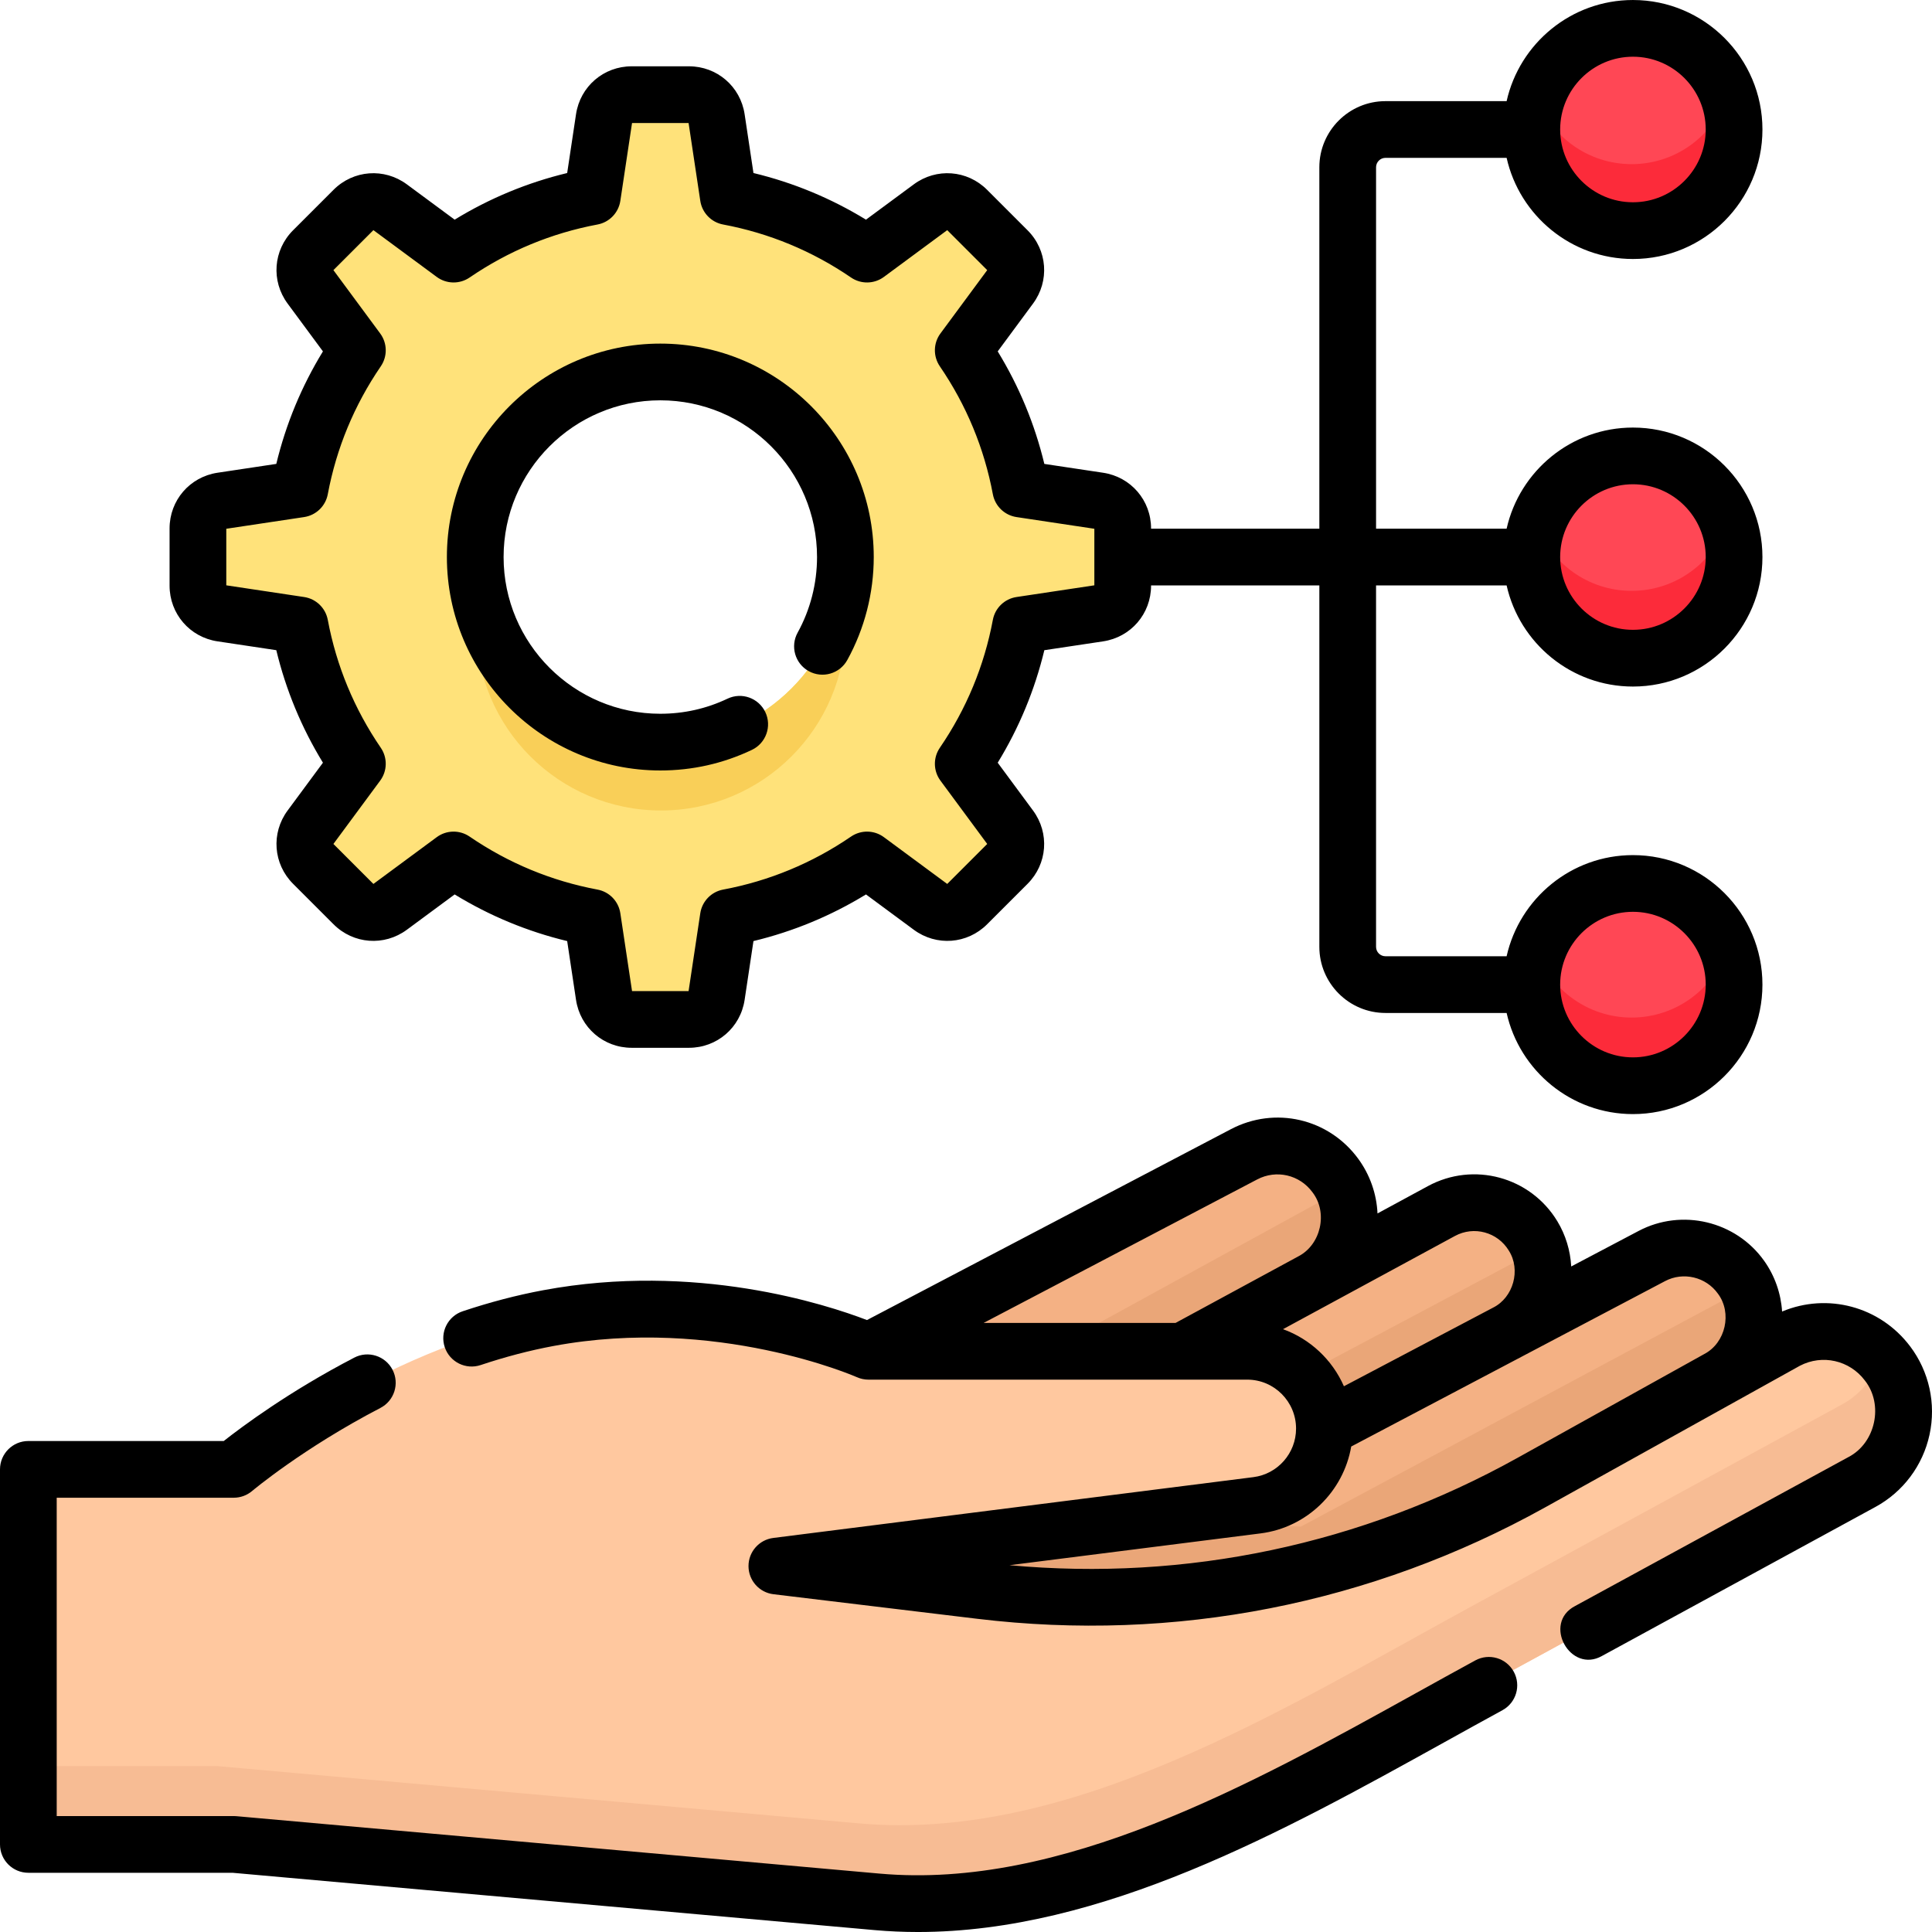 <svg id="Layer_1" enable-background="new 0 0 512 512" height="512" viewBox="0 0 512 512" width="512" xmlns="http://www.w3.org/2000/svg"><g><g><path d="m291.149 132.951-20.674-3.108c-2.515-13.406-7.785-25.84-15.204-36.69l12.425-16.822c2.175-2.944 1.869-7.037-.719-9.625l-10.701-10.701c-2.589-2.589-6.681-2.894-9.625-.719l-16.822 12.426c-10.85-7.419-23.284-12.689-36.69-15.204l-3.108-20.675c-.544-3.62-3.654-6.298-7.315-6.298h-15.134c-3.661 0-6.771 2.678-7.315 6.298l-3.108 20.675c-13.407 2.514-25.84 7.785-36.69 15.204l-16.822-12.426c-2.945-2.175-7.037-1.869-9.625.719l-10.701 10.701c-2.589 2.588-2.894 6.681-.719 9.625l12.426 16.822c-7.419 10.85-12.689 23.284-15.204 36.69l-20.675 3.108c-3.62.544-6.297 3.654-6.297 7.315v15.134c0 3.661 2.677 6.771 6.297 7.315l20.675 3.108c2.514 13.407 7.785 25.84 15.204 36.69l-12.426 16.822c-2.175 2.945-1.869 7.037.719 9.625l10.701 10.701c2.588 2.589 6.681 2.894 9.625.719l16.822-12.426c10.85 7.419 23.284 12.689 36.69 15.204l3.108 20.675c.544 3.62 3.654 6.297 7.315 6.297h15.134c3.661 0 6.771-2.677 7.315-6.297l3.108-20.675c13.406-2.515 25.84-7.785 36.69-15.204l16.822 12.426c2.945 2.175 7.037 1.869 9.625-.719l10.701-10.701c2.589-2.588 2.894-6.681.719-9.625l-12.425-16.822c7.419-10.85 12.689-23.284 15.204-36.69l20.674-3.108c3.62-.544 6.297-3.654 6.297-7.315v-15.134c.001-3.661-2.676-6.771-6.297-7.315zm-116 63.833c-27.035 0-48.951-21.916-48.951-48.951s21.916-48.951 48.951-48.951 48.952 21.916 48.952 48.951-21.917 48.951-48.952 48.951z" fill="#ffe27a"/><circle cx="432.399" cy="34.75" fill="#ff4755" r="26.75"/><path d="m432.399 43.499c-11.615 0-21.497-7.405-25.193-17.75-1.005 2.813-1.556 5.842-1.556 9 0 14.773 11.976 26.75 26.749 26.75s26.75-11.976 26.75-26.75c0-3.158-.551-6.187-1.556-9-3.697 10.346-13.579 17.75-25.194 17.75z" fill="#fc2b3a"/><circle cx="432.399" cy="260.916" fill="#ff4755" r="26.75"/><path d="m432.399 269.665c-11.615 0-21.497-7.405-25.193-17.75-1.005 2.813-1.556 5.842-1.556 9 0 14.773 11.976 26.75 26.749 26.75s26.75-11.976 26.75-26.75c0-3.158-.551-6.187-1.556-9-3.697 10.346-13.579 17.75-25.194 17.75z" fill="#fc2b3a"/><g><path d="m330.389 357.878c11.272 0 20.409 9.154 20.409 20.445l48.097-25.349c9.284-4.893 12.532-16.613 7.095-25.6-5.034-8.321-15.701-11.221-24.243-6.59l-68.422 37.095h17.064z" fill="#f4b184"/><path d="m230.206 357.878 99.334-52.1c8.316-4.362 18.564-1.991 24.129 5.582 6.844 9.313 3.891 22.537-6.262 28.041l-34.081 18.477z" fill="#f4b184"/><path d="m313.326 357.878 34.081-18.477c8.833-4.789 12.212-15.42 8.436-24.236l-77.904 42.713z" fill="#eaa678"/><path d="m350.798 378.323 48.097-25.349c8.034-4.234 11.535-13.577 8.814-21.841l-62.47 33.195c3.438 3.659 5.559 8.574 5.559 13.995z" fill="#eaa678"/><path d="m350.798 378.323c0 10.3-7.649 18.992-17.849 20.284l-126.977 16.082 53.927 6.5c50.335 6.067 101.298-3.933 145.628-28.577l49.401-27.463c9.626-5.352 12.45-17.911 6.043-26.88-5.357-7.499-15.417-9.887-23.563-5.594z" fill="#f4b184"/><path d="m454.928 365.149c8.572-4.766 11.73-15.24 7.8-23.812l-117.982 63.232-43.694-1.923-95.08 12.042 53.927 6.5c50.335 6.067 101.298-3.933 145.628-28.577z" fill="#eaa678"/><path d="m62.333 389.109s37.159-31.432 83.205-40.007 84.668 8.776 84.668 8.776h100.183c11.272 0 20.409 9.154 20.409 20.445 0 10.3-7.648 18.992-17.849 20.283l-126.977 16.082 53.927 6.5c50.335 6.067 101.298-3.933 145.628-28.577l67.47-37.508c9.167-4.834 20.479-2.305 26.724 5.975 7.794 10.333 4.59 25.192-6.767 31.381l-98.659 53.764c-49.452 26.949-105.751 62.277-161.823 57.271l-170.139-15.187h-54.333v-99.198z" fill="#ffc89f"/><g><path d="m499.721 361.079c-.425-.563-.878-1.095-1.347-1.604-1.505 5.211-4.992 9.872-10.199 12.709l-98.659 53.764c-49.452 26.949-105.751 62.277-161.824 57.271l-170.138-15.188h-49.554v20.276h54.333l170.138 15.189c56.073 5.006 112.372-30.322 161.823-57.271l98.659-53.764c11.358-6.19 14.562-21.049 6.768-31.382z" fill="#f7bc94"/></g></g><path d="m224.1 165.833c0-3.076-.297-6.081-.84-9-4.227 22.734-24.152 39.951-48.112 39.951-23.959 0-43.884-17.217-48.111-39.951-.543 2.919-.84 5.924-.84 9 0 27.035 21.916 48.951 48.951 48.951 27.036 0 48.952-21.916 48.952-48.951z" fill="#f9cf58"/><circle cx="432.399" cy="147.833" fill="#ff4755" r="26.75"/><path d="m432.399 156.582c-11.615 0-21.497-7.405-25.193-17.749-1.005 2.813-1.556 5.842-1.556 9 0 14.773 11.976 26.749 26.749 26.749s26.75-11.976 26.75-26.749c0-3.158-.551-6.187-1.556-9-3.697 10.344-13.579 17.749-25.194 17.749z" fill="#fc2b3a"/></g><g><path d="m390.971 440.026c-5.086 2.771-10.243 5.631-15.465 8.526-44.189 24.5-94.274 52.27-142.411 47.971l-170.472-15.218c-.222-.02-.445-.03-.668-.03h-46.926v-84.363h46.925c1.777 0 3.497-.63 4.853-1.777.133-.112 13.562-11.395 34.006-22.015 3.683-1.913 5.117-6.45 3.205-10.133-1.914-3.682-6.449-5.118-10.133-3.204-17.238 8.955-29.743 18.28-34.589 22.1h-51.781c-4.15 0-7.515 3.365-7.515 7.515v99.392c0 4.15 3.364 7.515 7.515 7.515h54.104l170.139 15.189c3.843.343 7.677.507 11.512.507 48.792 0 96.803-26.618 139.523-50.303 5.19-2.877 10.315-5.719 15.369-8.474 3.644-1.986 4.989-6.55 3.003-10.194-1.985-3.646-6.548-4.99-10.194-3.004z"/><path d="m506.199 356.787c-7.99-10.591-21.911-14.249-33.926-9.219-.307-4.806-1.934-9.488-4.784-13.478-7.514-10.519-21.799-13.908-33.228-7.884l-17.872 9.419c-.229-4.197-1.467-8.327-3.674-11.974-7.13-11.787-22.197-15.88-34.302-9.319l-13.358 7.242c-.241-5.193-2-10.255-5.139-14.528-7.833-10.659-22.015-13.938-33.722-7.797l-96.438 50.58c-10.845-4.164-45.417-15.425-85.81-7.905-6.968 1.298-14.147 3.174-21.339 5.579-3.936 1.316-6.06 5.573-4.745 9.509 1.317 3.936 5.576 6.059 9.51 4.745 6.536-2.185 13.037-3.886 19.324-5.057 43.12-8.029 80.021 8.101 80.378 8.26.969.435 2.018.66 3.08.66h100.38c7.132 0 12.934 5.819 12.934 12.971 0 6.519-4.864 12.051-11.313 12.868l-127.225 16.114c-3.764.477-6.582 3.684-6.57 7.477.011 3.794 2.849 6.984 6.615 7.438l54.033 6.513c52.341 6.307 104.369-3.902 150.463-29.526l67.521-37.535c5.94-3.095 13.166-1.461 17.208 3.898 5.05 6.374 2.855 16.596-4.377 20.319l-72.447 39.48c-8.662 4.552-1.238 17.996 7.192 13.197l72.447-39.48c7.342-4 12.566-10.986 14.334-19.166 1.769-8.188-.108-16.717-5.15-23.401zm-173.024-44.229c5.078-2.663 11.23-1.239 14.631 3.388 4.178 5.388 2.281 13.935-3.793 17.036l-32.48 17.609h-50.871zm6.835 39.69 45.566-24.704c5.039-2.731 11.31-1.023 14.28 3.887 3.237 5.084 1.211 12.425-4.184 15.113l-39.522 20.83c-3.07-7.001-8.916-12.513-16.14-15.126zm62.159 34.091c-41.333 22.978-87.747 32.765-134.641 28.454l66.516-8.425c12.34-1.562 21.988-11.1 24.043-23.027l83.181-43.84c4.81-2.535 10.825-1.107 13.991 3.324 3.833 5.093 2.053 13.041-3.595 15.999z"/><path d="m174.991 204.184c8.487 0 16.652-1.836 24.266-5.457 3.748-1.782 5.342-6.266 3.559-10.014-1.782-3.747-6.263-5.342-10.014-3.559-5.581 2.654-11.574 4-17.811 4-22.901 0-41.533-18.632-41.533-41.533s18.632-41.532 41.533-41.532 41.533 18.631 41.533 41.532c0 7.012-1.778 13.939-5.141 20.033-2.005 3.634-.686 8.205 2.948 10.21 3.635 2.005 8.206.685 10.21-2.948 4.587-8.312 7.012-17.75 7.012-27.296 0-31.189-25.374-56.562-56.562-56.562s-56.562 25.373-56.562 56.562 25.374 56.564 56.562 56.564z"/><path d="m57.647 169.964 15.575 2.341c2.543 10.551 6.684 20.545 12.358 29.819l-9.363 12.675c-4.424 5.99-3.813 14.158 1.453 19.422l10.722 10.723c5.265 5.265 13.434 5.876 19.423 1.452l12.674-9.362c9.274 5.674 19.267 9.816 29.819 12.359l2.342 15.575c1.107 7.363 7.315 12.707 14.76 12.707h15.163c7.446 0 13.654-5.344 14.76-12.708l2.341-15.574c10.552-2.543 20.545-6.685 29.819-12.359l12.675 9.363c5.989 4.423 14.158 3.813 19.422-1.452l10.722-10.722c5.266-5.264 5.877-13.433 1.453-19.423l-9.362-12.674c5.674-9.274 9.816-19.267 12.358-29.819l15.574-2.341c7.363-1.107 12.708-7.314 12.708-14.761v-.068h44.596v95.782c0 9.663 7.862 17.525 17.525 17.525h32.104c3.437 15.318 17.137 26.801 33.477 26.801 18.922 0 34.317-15.394 34.317-34.317 0-18.922-15.394-34.317-34.317-34.317-16.341 0-30.041 11.484-33.478 26.803h-32.104c-1.376 0-2.495-1.119-2.495-2.495v-95.782h34.599c3.437 15.319 17.137 26.803 33.478 26.803 18.922 0 34.317-15.394 34.317-34.317s-15.394-34.317-34.317-34.317c-16.34 0-30.04 11.483-33.478 26.801h-34.597v-95.78c0-1.376 1.119-2.495 2.495-2.495h32.104c3.437 15.319 17.137 26.802 33.478 26.802 18.922 0 34.317-15.394 34.317-34.317s-15.396-34.317-34.318-34.317c-16.34 0-30.04 11.483-33.478 26.802h-32.104c-9.663 0-17.525 7.861-17.525 17.524v95.78h-44.596v-.066c0-7.445-5.344-13.653-12.707-14.76l-15.575-2.341c-2.543-10.552-6.684-20.545-12.358-29.819l9.362-12.674c4.424-5.99 3.814-14.159-1.452-19.423l-10.722-10.723c-5.264-5.265-13.433-5.875-19.423-1.452l-12.674 9.362c-9.275-5.674-19.268-9.816-29.819-12.358l-2.341-15.575c-1.106-7.363-7.314-12.708-14.76-12.708h-15.164c-7.445 0-13.653 5.344-14.76 12.708l-2.342 15.575c-10.551 2.543-20.544 6.684-29.819 12.358l-12.674-9.362c-5.988-4.424-14.158-3.814-19.423 1.452l-10.722 10.721c-5.266 5.265-5.877 13.434-1.453 19.423l9.362 12.674c-5.674 9.274-9.816 19.268-12.358 29.819l-15.575 2.341c-7.363 1.107-12.707 7.315-12.707 14.76v15.163c0 7.449 5.345 13.656 12.708 14.763zm375.099 71.675c10.635 0 19.287 8.652 19.287 19.287s-8.652 19.287-19.287 19.287-19.287-8.652-19.287-19.287 8.652-19.287 19.287-19.287zm0-113.305c10.635 0 19.287 8.652 19.287 19.287s-8.652 19.287-19.287 19.287-19.287-8.652-19.287-19.287 8.652-19.287 19.287-19.287zm0-113.305c10.635 0 19.287 8.652 19.287 19.287s-8.652 19.287-19.287 19.287-19.287-8.652-19.287-19.287c0-10.634 8.652-19.287 19.287-19.287zm-372.778 125.099 20.627-3.101c3.164-.475 5.68-2.902 6.269-6.046 2.29-12.213 7.018-23.62 14.05-33.905 1.805-2.64 1.742-6.134-.159-8.707l-12.396-16.783 10.597-10.596 16.783 12.397c2.572 1.9 6.065 1.964 8.706.159 10.286-7.033 21.693-11.76 33.905-14.051 3.144-.589 5.57-3.105 6.046-6.269l3.101-20.627h14.986l3.101 20.627c.476 3.164 2.902 5.68 6.046 6.269 12.212 2.29 23.62 7.018 33.905 14.051 2.641 1.806 6.134 1.741 8.707-.159l16.783-12.397 10.597 10.596-12.396 16.784c-1.9 2.572-1.964 6.066-.159 8.707 7.033 10.285 11.76 21.692 14.051 33.906.59 3.144 3.106 5.57 6.269 6.046l20.627 3.101v14.986l-20.627 3.101c-3.163.475-5.679 2.902-6.269 6.046-2.291 12.214-7.018 23.621-14.051 33.906-1.805 2.64-1.742 6.134.159 8.706l12.397 16.783-10.597 10.597-16.783-12.397c-2.572-1.9-6.066-1.964-8.707-.158-10.285 7.033-21.692 11.76-33.906 14.051-3.144.59-5.57 3.106-6.046 6.269l-3.101 20.627h-14.986l-3.101-20.627c-.476-3.163-2.902-5.679-6.046-6.269-12.214-2.291-23.621-7.018-33.906-14.051-2.64-1.805-6.133-1.742-8.706.158l-16.783 12.397-10.597-10.597 12.397-16.783c1.9-2.572 1.964-6.067.159-8.706-7.033-10.285-11.76-21.692-14.05-33.905-.59-3.144-3.105-5.571-6.269-6.046l-20.627-3.101z"/></g></g></svg>